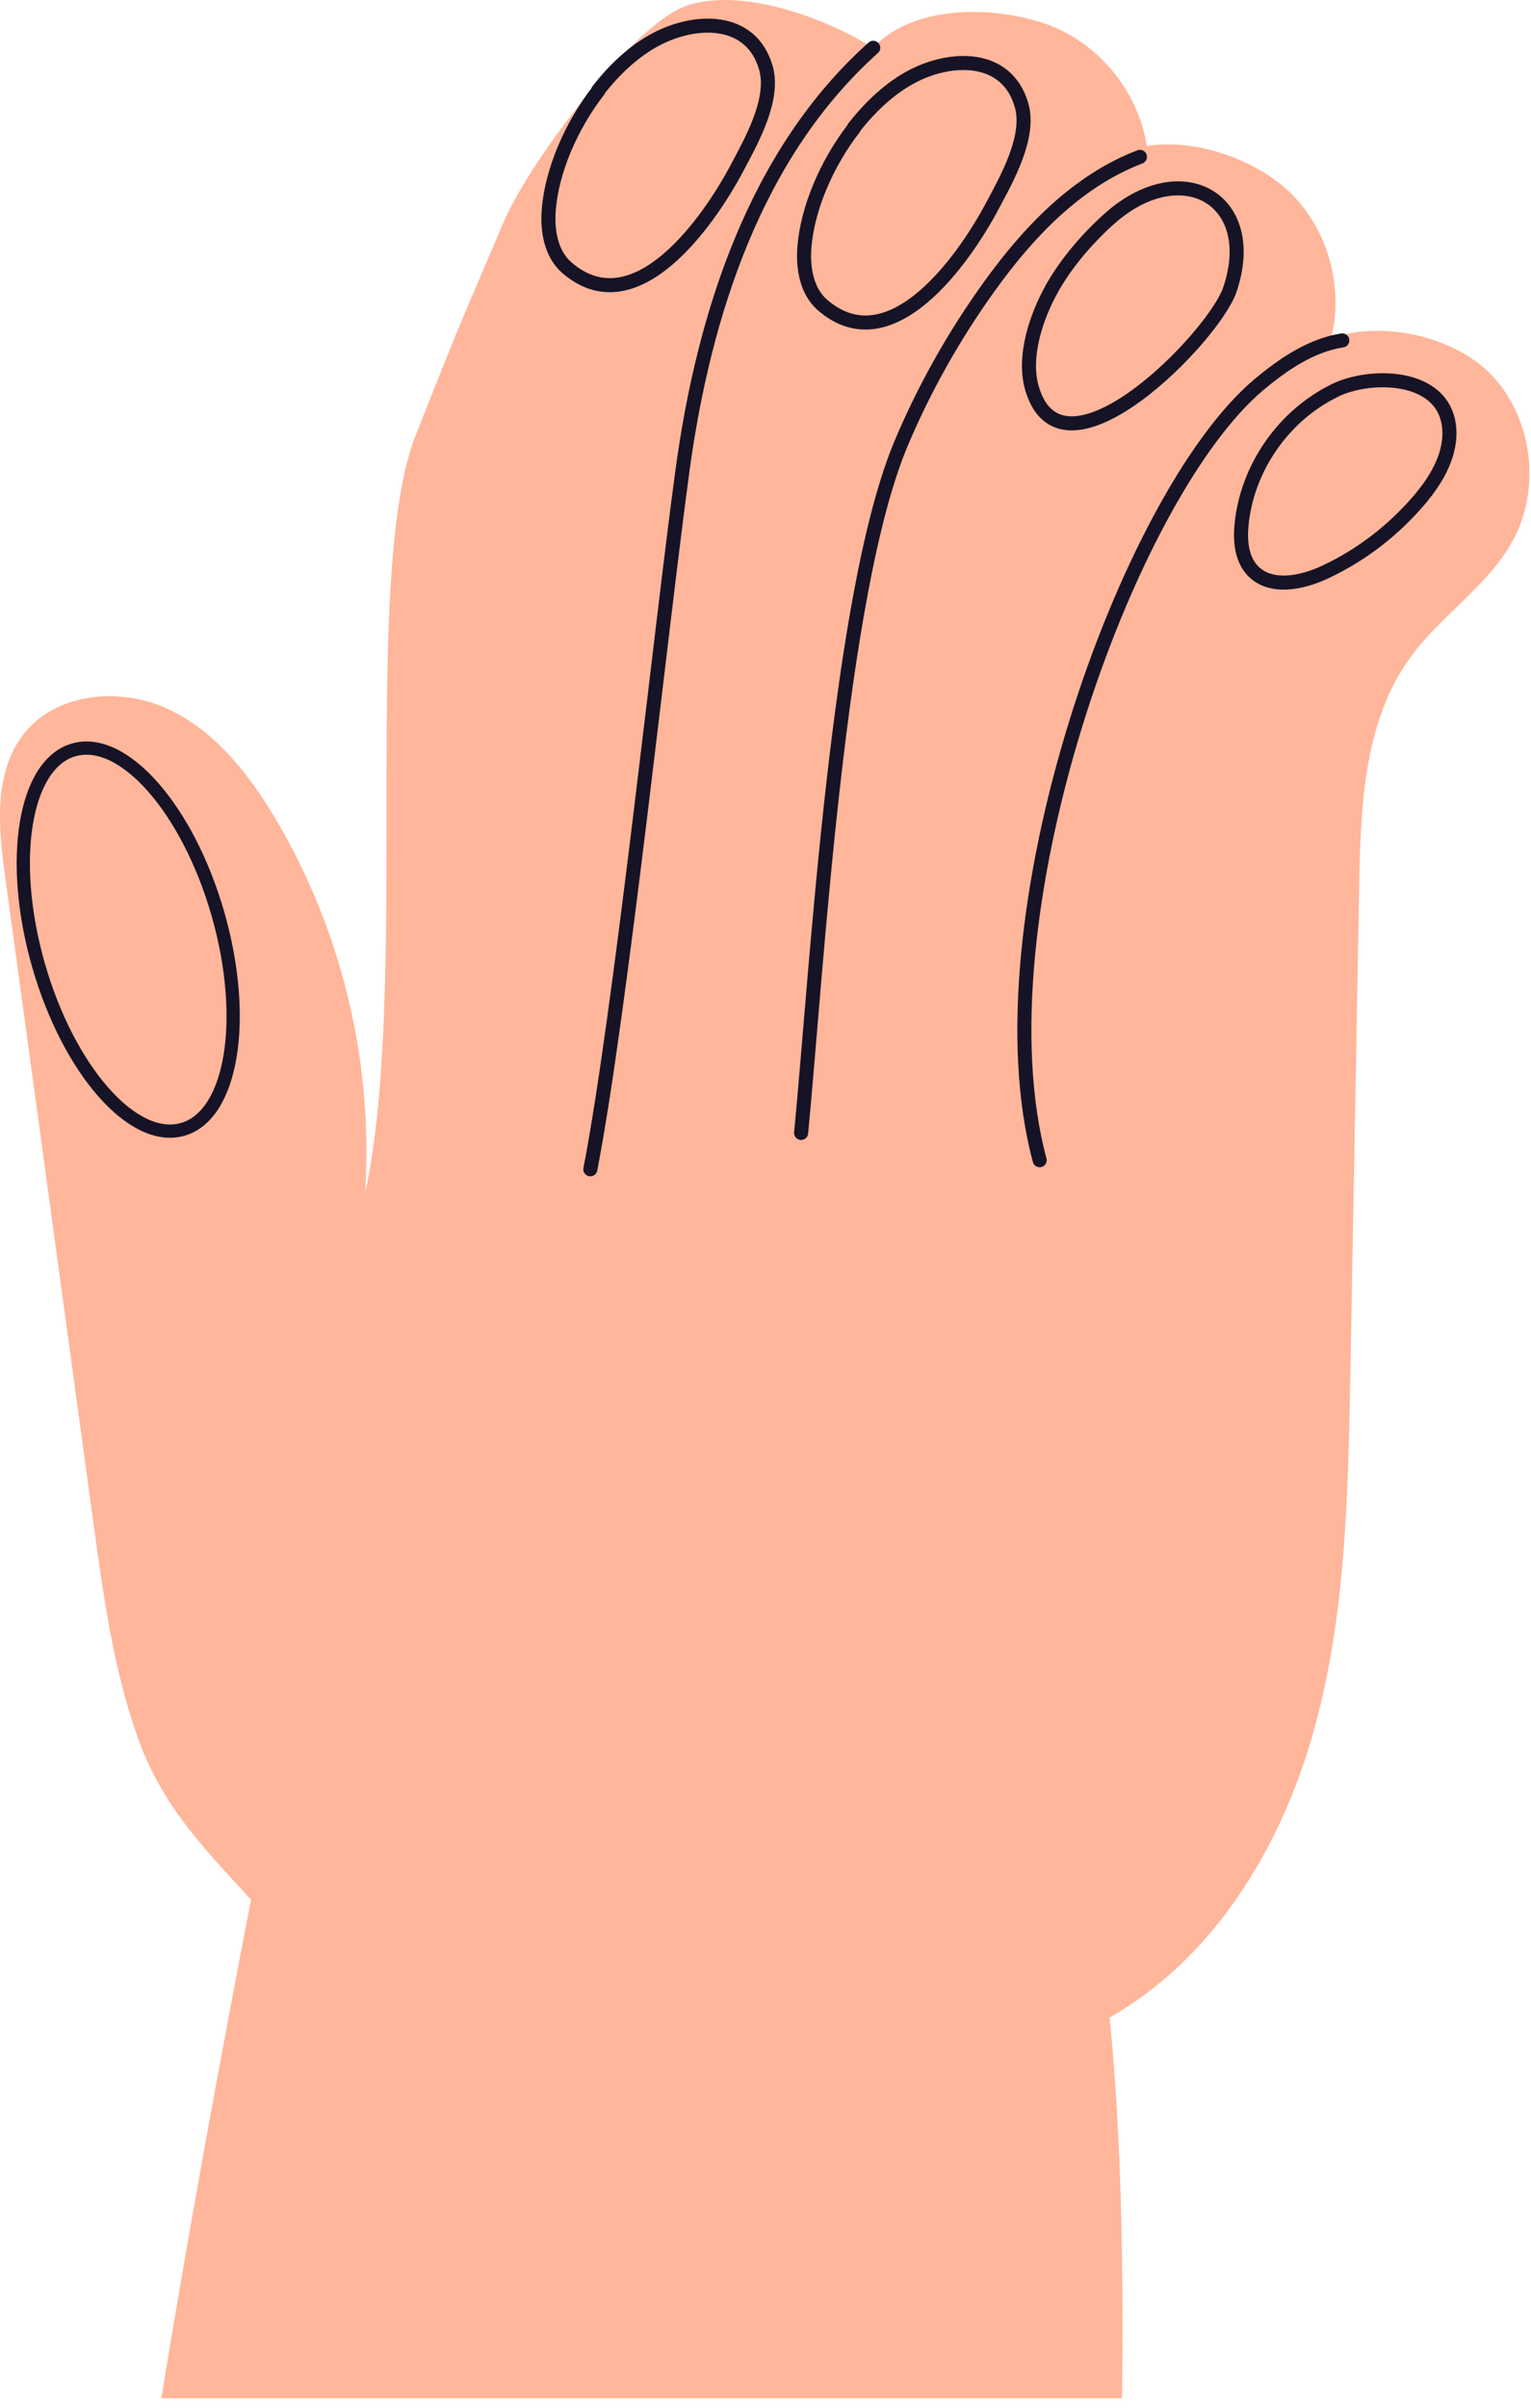 <?xml version="1.0" encoding="UTF-8"?> <svg xmlns="http://www.w3.org/2000/svg" width="133" height="209" viewBox="0 0 133 209" fill="none"><path d="M8.12 132.239C8.976 138.48 9.833 144.782 11.934 150.738C14.014 156.653 17.563 160.284 21.806 164.893C18.971 179.558 16.36 193.835 14.014 208.174H97.476C97.578 197.078 97.476 186.003 96.395 175.132C105.41 170.013 111.223 160.467 114.059 150.493C116.894 140.52 117.098 130.015 117.302 119.654L118.077 76.863C118.199 69.948 118.485 62.544 122.584 56.976C125.256 53.346 129.356 50.796 131.477 46.819C133.782 42.474 133.17 36.764 129.988 33.011C126.806 29.258 120.32 27.769 115.649 29.339C116.69 25.097 115.486 20.365 112.508 17.163C109.551 13.96 103.922 11.962 99.618 12.675C98.884 7.78 95.192 3.436 90.46 1.947C85.728 0.458 79.222 0.54 75.836 4.15C71.124 1.172 62.782 -1.582 58.438 1.07C53.665 3.966 45.873 14.266 43.691 19.406C39.285 29.788 40.285 27.259 36.124 37.742C31.29 49.94 35.634 85.755 31.718 103.541C32.453 92.242 29.699 80.758 23.907 71.029C21.581 67.134 18.624 63.381 14.504 61.504C10.384 59.628 4.897 60.138 2.082 63.687C-0.59 67.072 -0.141 71.865 0.451 76.128C3 94.832 5.57 113.535 8.12 132.239Z" fill="#FFB69A"></path><path d="M116.609 29.547C113.876 29.975 111.469 31.627 109.348 33.402C97.845 43.09 84.73 79.987 90.318 100.71" stroke="#161326" stroke-width="1.22" stroke-linecap="round" stroke-linejoin="round"></path><path d="M99.026 13.617C93.519 15.718 89.276 20.205 85.85 24.998C82.851 29.18 80.302 33.708 78.303 38.44C72.796 51.432 70.96 84.29 69.594 98.343" stroke="#161326" stroke-width="1.22" stroke-linecap="round" stroke-linejoin="round"></path><path d="M75.861 4.148C65.663 13.266 61.155 27.217 59.299 40.76C57.443 54.323 53.894 88.079 51.283 101.5" stroke="#161326" stroke-width="1.22" stroke-linecap="round" stroke-linejoin="round"></path><path d="M18.931 79.329C21.542 88.426 20.175 96.809 15.871 98.032C11.568 99.277 5.959 92.893 3.348 83.796C0.737 74.699 2.104 66.316 6.408 65.093C10.711 63.848 16.32 70.232 18.931 79.329Z" stroke="#161326" stroke-width="1.15" stroke-linecap="round" stroke-linejoin="round"></path><path d="M115.896 33.93C111.49 36.092 108.35 40.62 107.86 45.494C107.717 46.922 107.84 48.492 108.819 49.533C110.369 51.164 113.081 50.614 115.121 49.655C118.262 48.187 121.056 46.025 123.3 43.393C124.85 41.578 126.176 39.294 125.87 36.928C125.278 32.441 119.017 32.379 115.917 33.909L115.896 33.93Z" stroke="#161326" stroke-width="1.22" stroke-linecap="round" stroke-linejoin="round"></path><path d="M91.381 25.056C90.014 27.484 88.831 31.012 89.668 33.766C92.36 42.658 105.454 29.238 106.841 25.138C109.473 17.367 102.762 13.451 96.521 18.856C94.685 20.467 92.727 22.65 91.361 25.077L91.381 25.056Z" stroke="#161326" stroke-width="1.22" stroke-linecap="round" stroke-linejoin="round"></path><path d="M74.184 11.123C71.798 14.203 70.146 18.099 69.88 21.444C69.738 23.239 70.064 25.238 71.41 26.441C77.366 31.662 83.791 22.443 86.218 17.854C87.483 15.488 89.522 11.878 88.747 9.145C87.462 4.658 82.547 4.862 79.161 6.677C77.325 7.656 75.612 9.247 74.164 11.103L74.184 11.123Z" stroke="#161326" stroke-width="1.22" stroke-linecap="round" stroke-linejoin="round"></path><path d="M51.975 7.881C49.589 10.961 47.937 14.857 47.672 18.202C47.529 19.997 47.855 21.995 49.201 23.199C55.157 28.42 61.582 19.201 64.009 14.612C65.274 12.246 67.313 8.636 66.538 5.903C65.253 1.415 60.338 1.619 56.952 3.435C55.116 4.414 53.403 5.984 51.955 7.861L51.975 7.881Z" stroke="#161326" stroke-width="1.22" stroke-linecap="round" stroke-linejoin="round"></path></svg> 